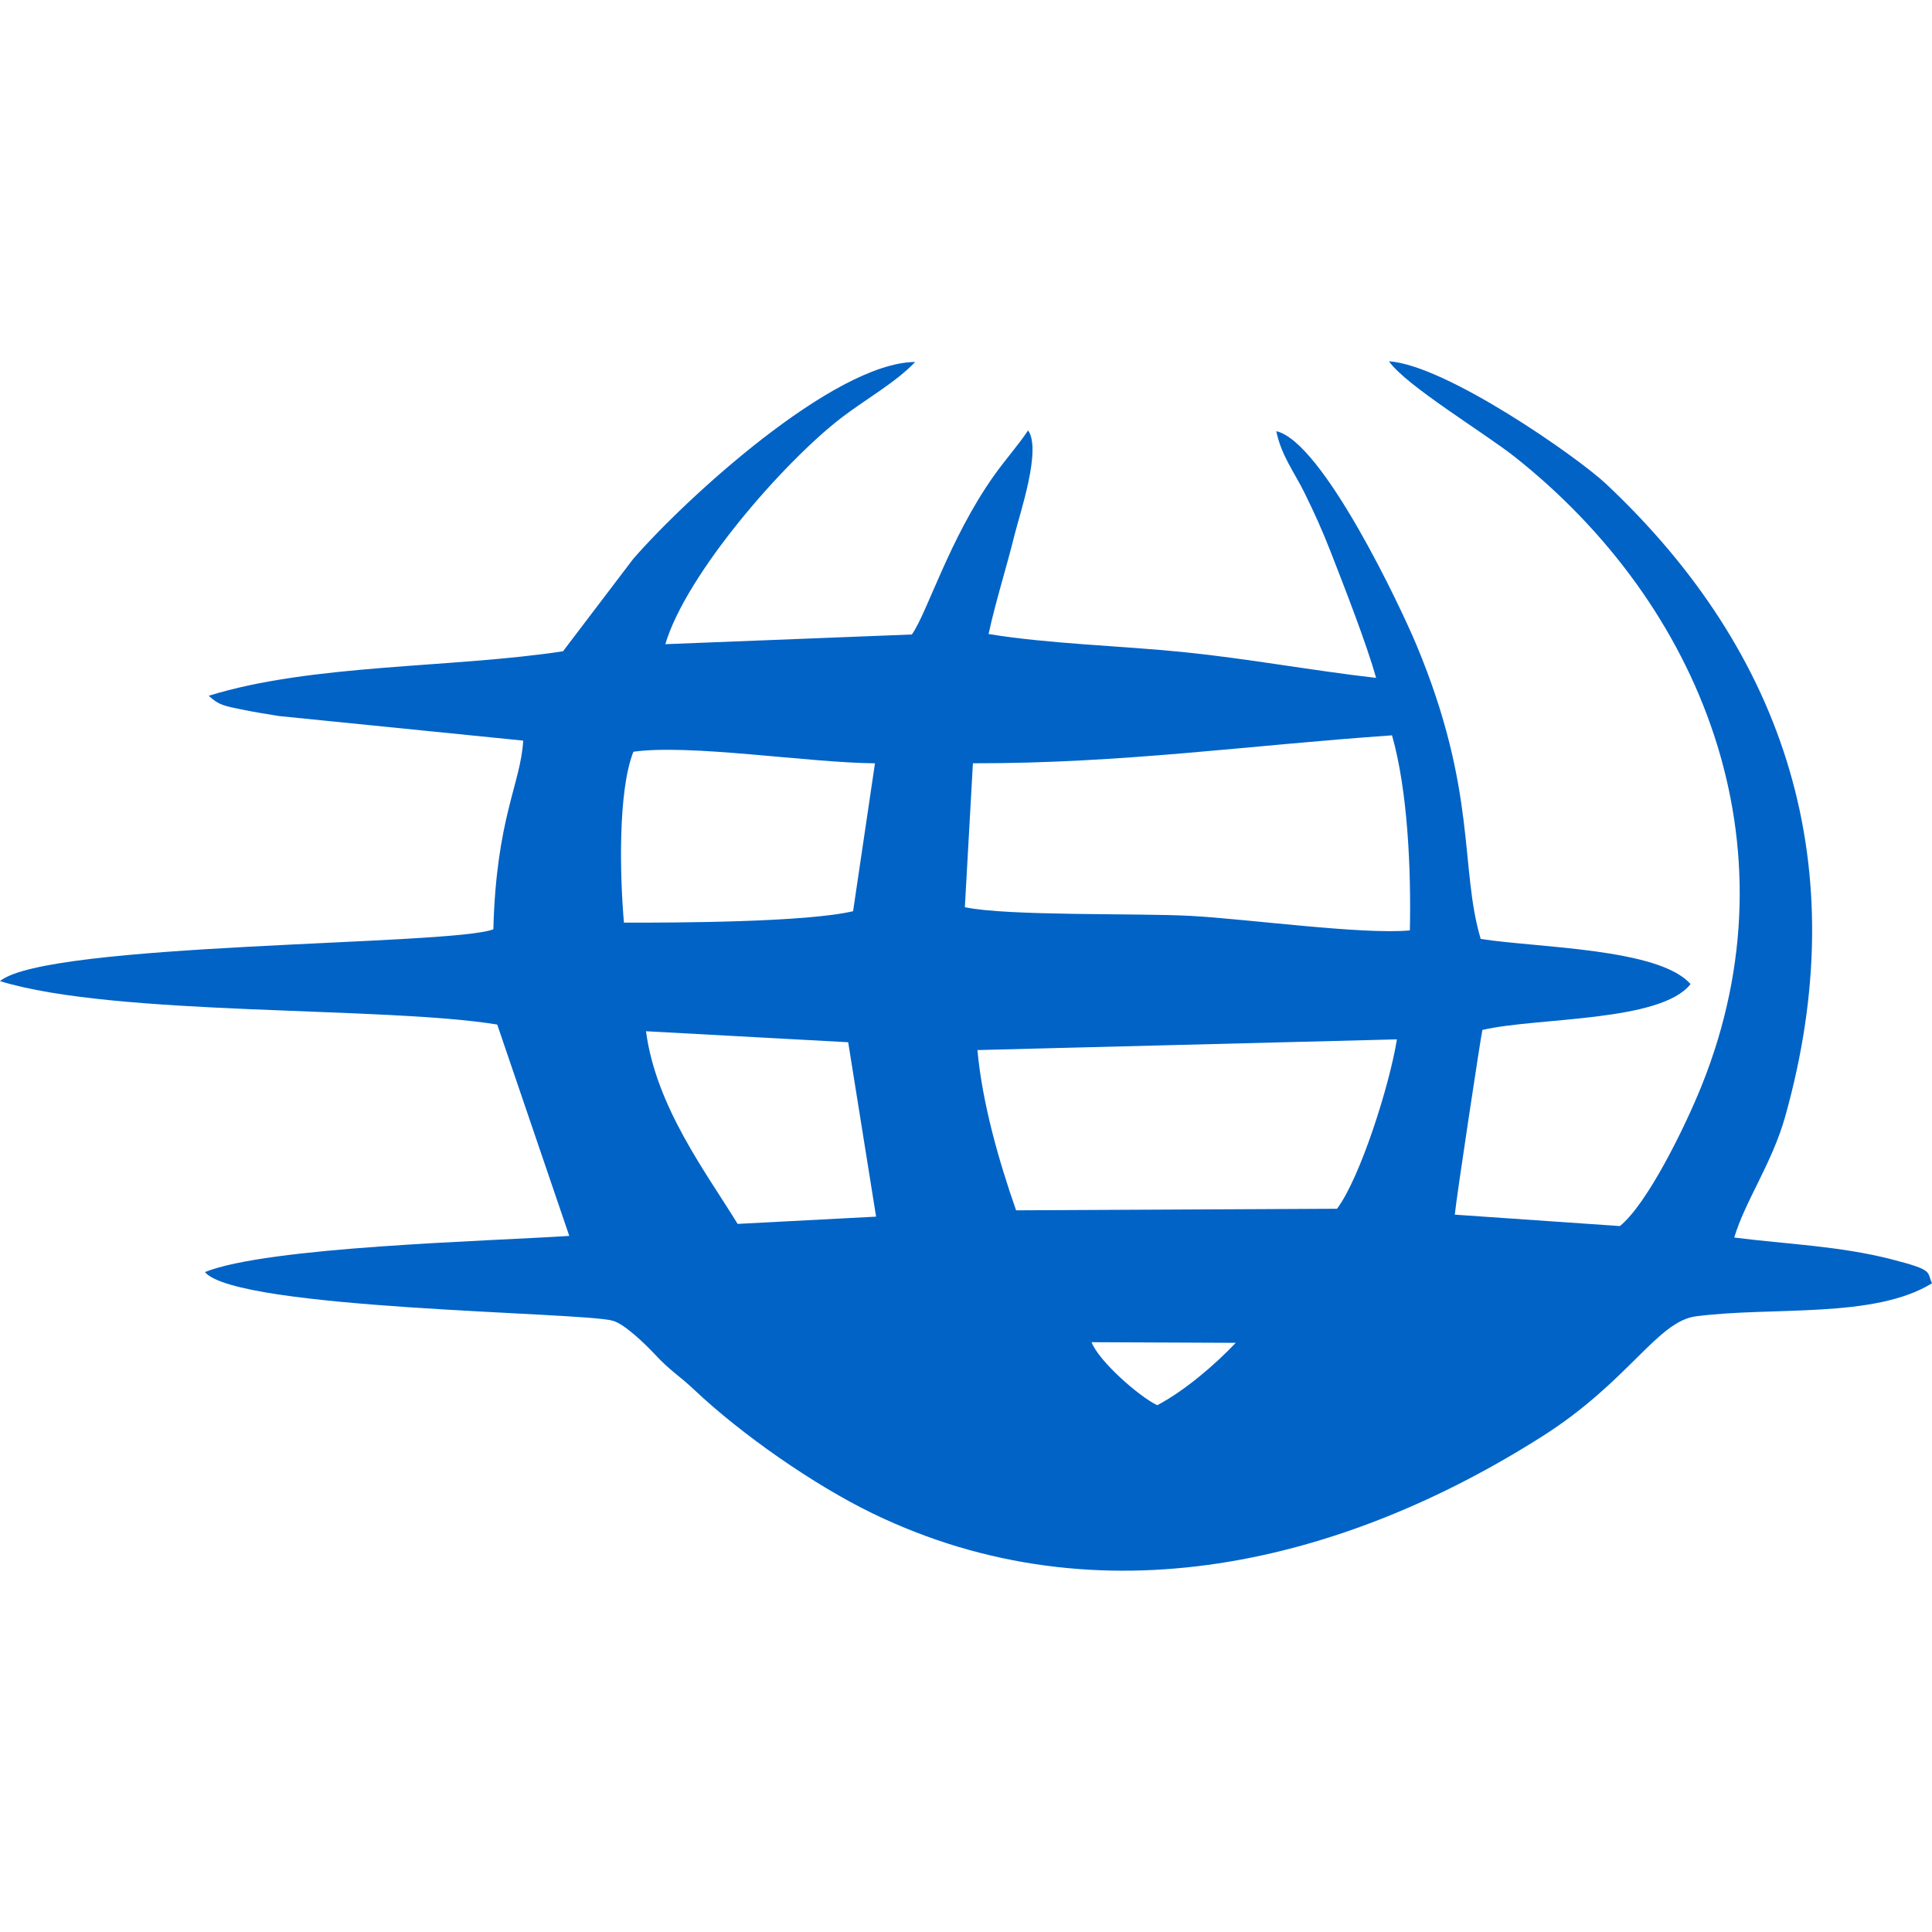 <?xml version="1.0" encoding="UTF-8"?> <!-- Creator: CorelDRAW 2019 (64-Bit) --> <svg xmlns="http://www.w3.org/2000/svg" xmlns:xlink="http://www.w3.org/1999/xlink" xmlns:xodm="http://www.corel.com/coreldraw/odm/2003" xml:space="preserve" width="100%" height="100%" style="shape-rendering:geometricPrecision; text-rendering:geometricPrecision; image-rendering:optimizeQuality; fill-rule:evenodd; clip-rule:evenodd" viewBox="0 0 846.66 846.66"> <defs> <style type="text/css"> <![CDATA[ .fil0 {fill:#0163C6} ]]> </style> </defs> <g id="Слой_x0020_1">  <g id="_390754562176"> <path class="fil0" d="M478.35 588.19l63.19 0.28c-8.89,9.41 -22.35,21 -34.4,27.34 -8.11,-3.9 -25.59,-19.32 -28.79,-27.62zm-195.26 -136.27l88.61 4.82 12.23 76.43 -60.68 3.18c-13.7,-22.39 -35.73,-51.18 -40.16,-84.43zm329.08 3.56c-3.25,20.28 -16.18,60.87 -26.25,74.23l-140.64 0.69c-7.5,-21.45 -14.81,-46.83 -16.94,-70.23l183.83 -4.69zm-185.81 -120.99c65.47,0.12 120.82,-7.89 183.67,-12.24 6.94,24.48 8.37,58.97 7.82,85.47 -20.41,1.98 -71.73,-5.06 -96.19,-6.36 -23.71,-1.26 -79.53,0.17 -98.83,-3.78l3.53 -63.09zm-152.93 69.83c-1.74,-19.73 -2.77,-57.36 4.14,-74.88 24.66,-3.5 76.56,4.81 105.87,5.07l-9.59 64.81c-20.48,4.83 -77.13,5.07 -100.42,5zm18.13 -122.02c9.18,-30.83 51.64,-79.54 77.07,-99.15 10.13,-7.81 23.96,-15.56 32.44,-24.53 -35.85,0.32 -101.1,60.37 -123.64,86.39l-30.7 40.4c-48.65,7.42 -109.92,5.45 -155.25,19.49 4.38,4.16 7,4.5 14.71,6.07 5.62,1.15 10.48,1.93 16.15,2.83l106.95 10.76c-1.11,19 -11.78,33.77 -13.09,82.69 -18.23,7.19 -195.66,5.62 -216.21,22.71 50.79,15.57 168.25,10.87 217.91,19.03l31.57 92.62c-36.59,2.38 -132.09,4.78 -159.69,15.85 14.05,16.57 165.4,17.47 178.82,21.34 5.34,1.54 14.46,10.53 18.38,14.71 7.09,7.59 10.46,9.1 17.41,15.67 20.26,19.16 52.08,41.51 78.23,54.15 99.45,48.06 206.39,21.41 293.56,-34.08 37.64,-23.96 50.06,-50.19 67.05,-52.4 33.63,-4.38 77.98,1.19 103.44,-14.48 -2.42,-5.19 0.98,-5.68 -17.54,-10.45 -22.88,-5.91 -46.01,-6.65 -69.13,-9.59 4.72,-15.95 16.58,-32.53 22.33,-53.04 30.68,-109.29 0.54,-202.98 -78.62,-277.33 -12.25,-11.5 -69.92,-51.96 -95.02,-53.63 7.34,10.58 41.78,31.33 55.08,41.85 81.46,64.44 124.4,169.61 82.05,275.33 -7.48,18.67 -24.12,52.36 -35.96,61.79l-72.32 -5c0.6,-6.89 11.73,-80.18 12.09,-80.94 23.5,-5.56 78.11,-3.33 91.21,-20.1 -13.76,-15.78 -67.28,-15.89 -91.95,-19.79 -9.3,-31.17 -1.33,-64.61 -28.19,-128.92 -6.78,-16.23 -41.04,-88.97 -61.39,-93.59 2.2,10.74 7.96,18.03 12.29,26.87 4.51,9.19 7.64,16.03 11.46,25.8 6.08,15.59 15.73,40.25 19.99,55.44 -27.99,-3.19 -55.89,-8.4 -84.3,-11.29 -27.3,-2.78 -59.24,-3.6 -85.52,-7.94 3.04,-14.13 7.71,-28.61 11.41,-43.57 2.3,-9.27 11.9,-37.35 5.9,-45.64 -4.33,6.51 -10.05,12.87 -15.07,19.97 -19.58,27.72 -29.16,60.07 -35.87,69.45l-108.04 4.25z"></path> </g> </g> </svg> 